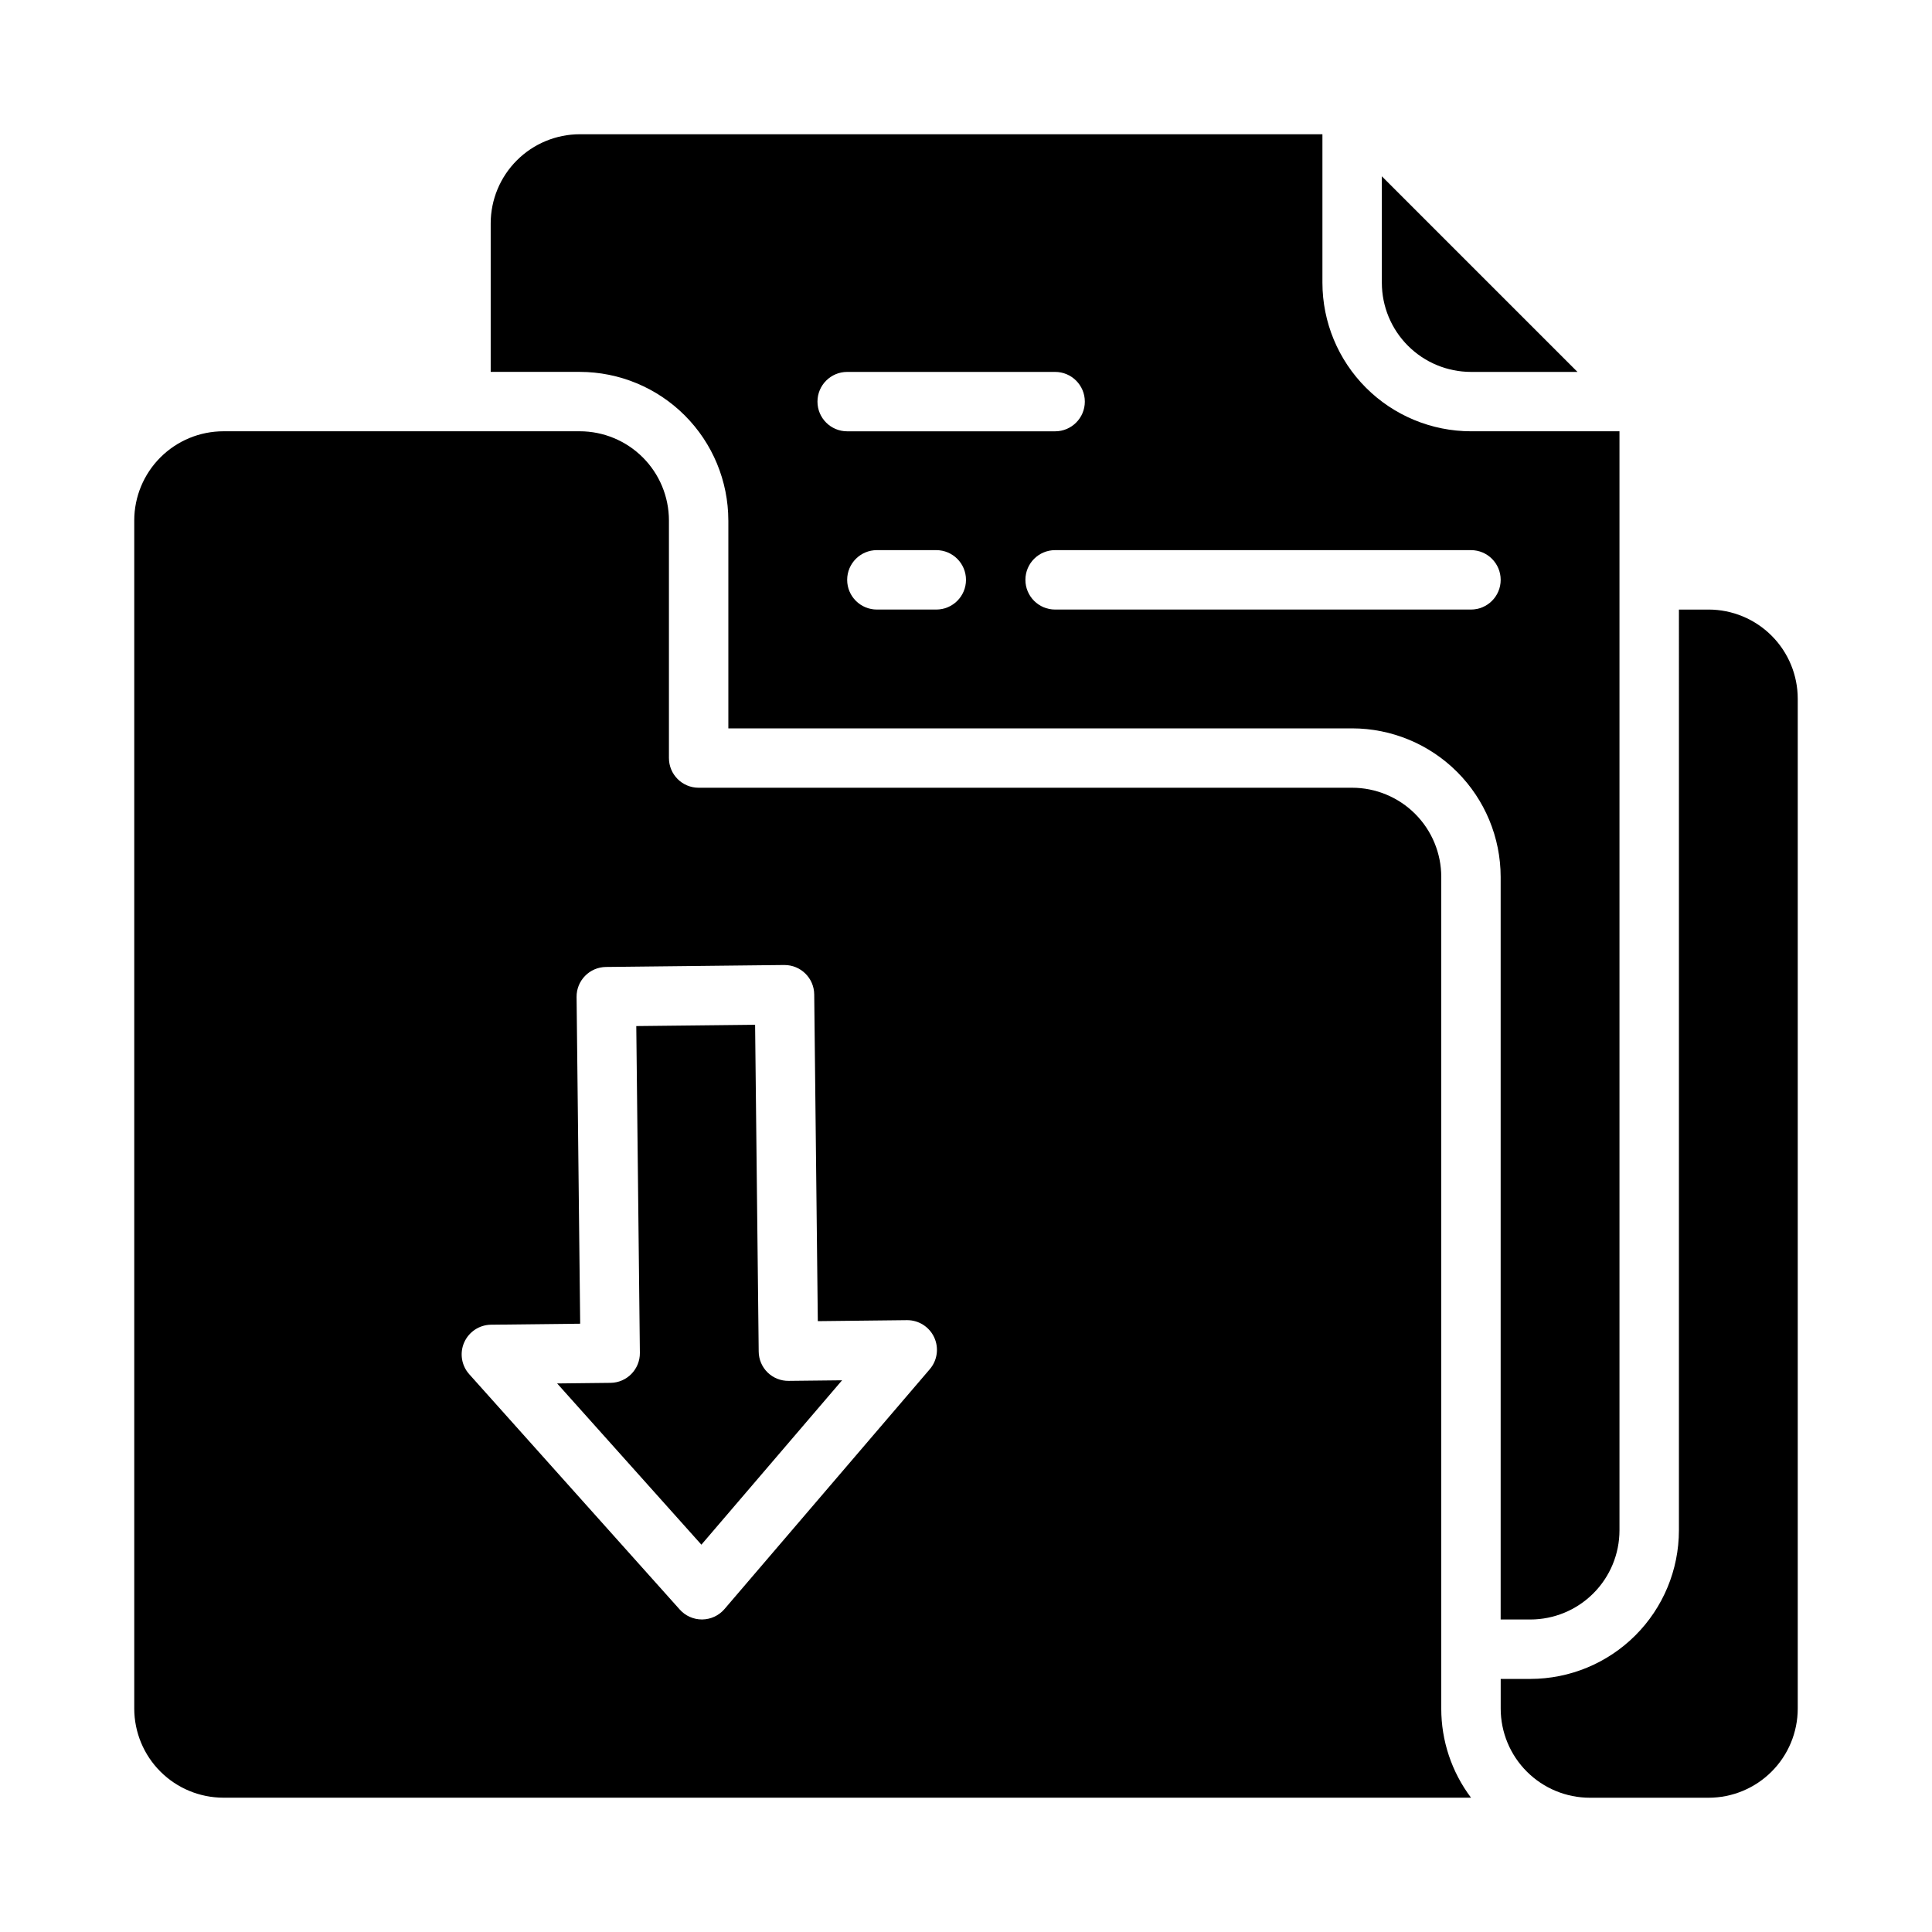 <?xml version="1.0" encoding="UTF-8"?>
<!-- Uploaded to: SVG Repo, www.svgrepo.com, Generator: SVG Repo Mixer Tools -->
<svg fill="#000000" width="800px" height="800px" version="1.1" viewBox="144 144 512 512" xmlns="http://www.w3.org/2000/svg">
 <g>
  <path d="m367.16 509.79-14.141 0.156c-2.09 0.031-4.106-0.773-5.602-2.234-1.492-1.461-2.34-3.461-2.356-5.551l-0.953-86.586-31.488 0.344 0.953 86.594c0.047 4.348-3.438 7.91-7.785 7.957l-14.141 0.156 38.227 42.73z"/>
  <path d="m203.2 620.41h330.64c-5.129-6.801-7.898-15.094-7.891-23.613v-220.42c-0.004-6.262-2.496-12.266-6.922-16.691-4.43-4.426-10.43-6.918-16.691-6.926h-173.19c-4.348 0-7.871-3.523-7.871-7.871v-62.977c-0.008-6.262-2.496-12.262-6.926-16.691-4.426-4.426-10.43-6.918-16.688-6.926h-94.465c-6.262 0.008-12.266 2.5-16.691 6.926-4.43 4.43-6.918 10.43-6.926 16.691v314.88c0.008 6.258 2.496 12.262 6.926 16.688 4.426 4.43 10.43 6.918 16.691 6.926zm63.82-120.65h-0.004c1.246-2.828 4.031-4.664 7.121-4.699l23.617-0.262-0.953-86.586v0.004c-0.047-4.348 3.438-7.91 7.785-7.961l47.23-0.52h0.09v0.004c4.312 0 7.824 3.469 7.871 7.785l0.953 86.594 23.617-0.262h0.086c3.07 0 5.863 1.789 7.148 4.578 1.285 2.793 0.828 6.074-1.168 8.41l-54.418 63.578c-1.477 1.723-3.625 2.727-5.894 2.754h-0.086c-2.238 0-4.375-0.953-5.867-2.625l-55.793-62.367c-2.062-2.301-2.586-5.598-1.34-8.426z"/>
  <path d="m541.7 588.93v7.875c0.008 6.258 2.496 12.262 6.926 16.688 4.426 4.43 10.43 6.918 16.691 6.926h31.488c6.258-0.008 12.262-2.496 16.688-6.926 4.43-4.426 6.918-10.43 6.926-16.688v-267.65c-0.008-6.258-2.496-12.262-6.926-16.688-4.426-4.43-10.43-6.918-16.688-6.926h-7.871l-0.004 244.03c-0.012 10.438-4.16 20.441-11.539 27.82-7.379 7.379-17.383 11.527-27.82 11.539z"/>
  <path d="m533.82 242.56h28.227l-51.844-51.844v28.227c0.008 6.262 2.496 12.266 6.926 16.691 4.426 4.43 10.43 6.918 16.691 6.926z"/>
  <path d="m337.02 281.92v55.105h165.31c10.434 0.012 20.438 4.16 27.816 11.539s11.531 17.383 11.543 27.82v196.8h7.871c6.262-0.008 12.266-2.496 16.691-6.926 4.43-4.426 6.918-10.43 6.926-16.691v-291.27h-39.359c-10.438-0.012-20.441-4.16-27.82-11.539-7.379-7.379-11.531-17.383-11.543-27.82v-39.359h-196.8c-6.262 0.008-12.266 2.496-16.691 6.926-4.43 4.426-6.918 10.43-6.926 16.691v39.359h23.617c10.434 0.012 20.438 4.16 27.816 11.539 7.379 7.379 11.531 17.387 11.543 27.82zm55.105 23.617h-15.746c-4.348 0-7.871-3.523-7.871-7.871 0-4.348 3.523-7.875 7.871-7.875h15.742c4.348 0 7.875 3.527 7.875 7.875 0 4.348-3.527 7.871-7.875 7.871zm141.7-15.742v-0.004c4.348 0 7.871 3.527 7.871 7.875 0 4.348-3.523 7.871-7.871 7.871h-110.21c-4.348 0-7.871-3.523-7.871-7.871 0-4.348 3.523-7.875 7.871-7.875zm-165.31-47.234h55.105-0.004c4.348 0 7.875 3.523 7.875 7.871 0 4.348-3.527 7.871-7.875 7.871h-55.102c-4.348 0-7.875-3.523-7.875-7.871 0-4.348 3.527-7.871 7.875-7.871z"/>
 </g>
</svg>